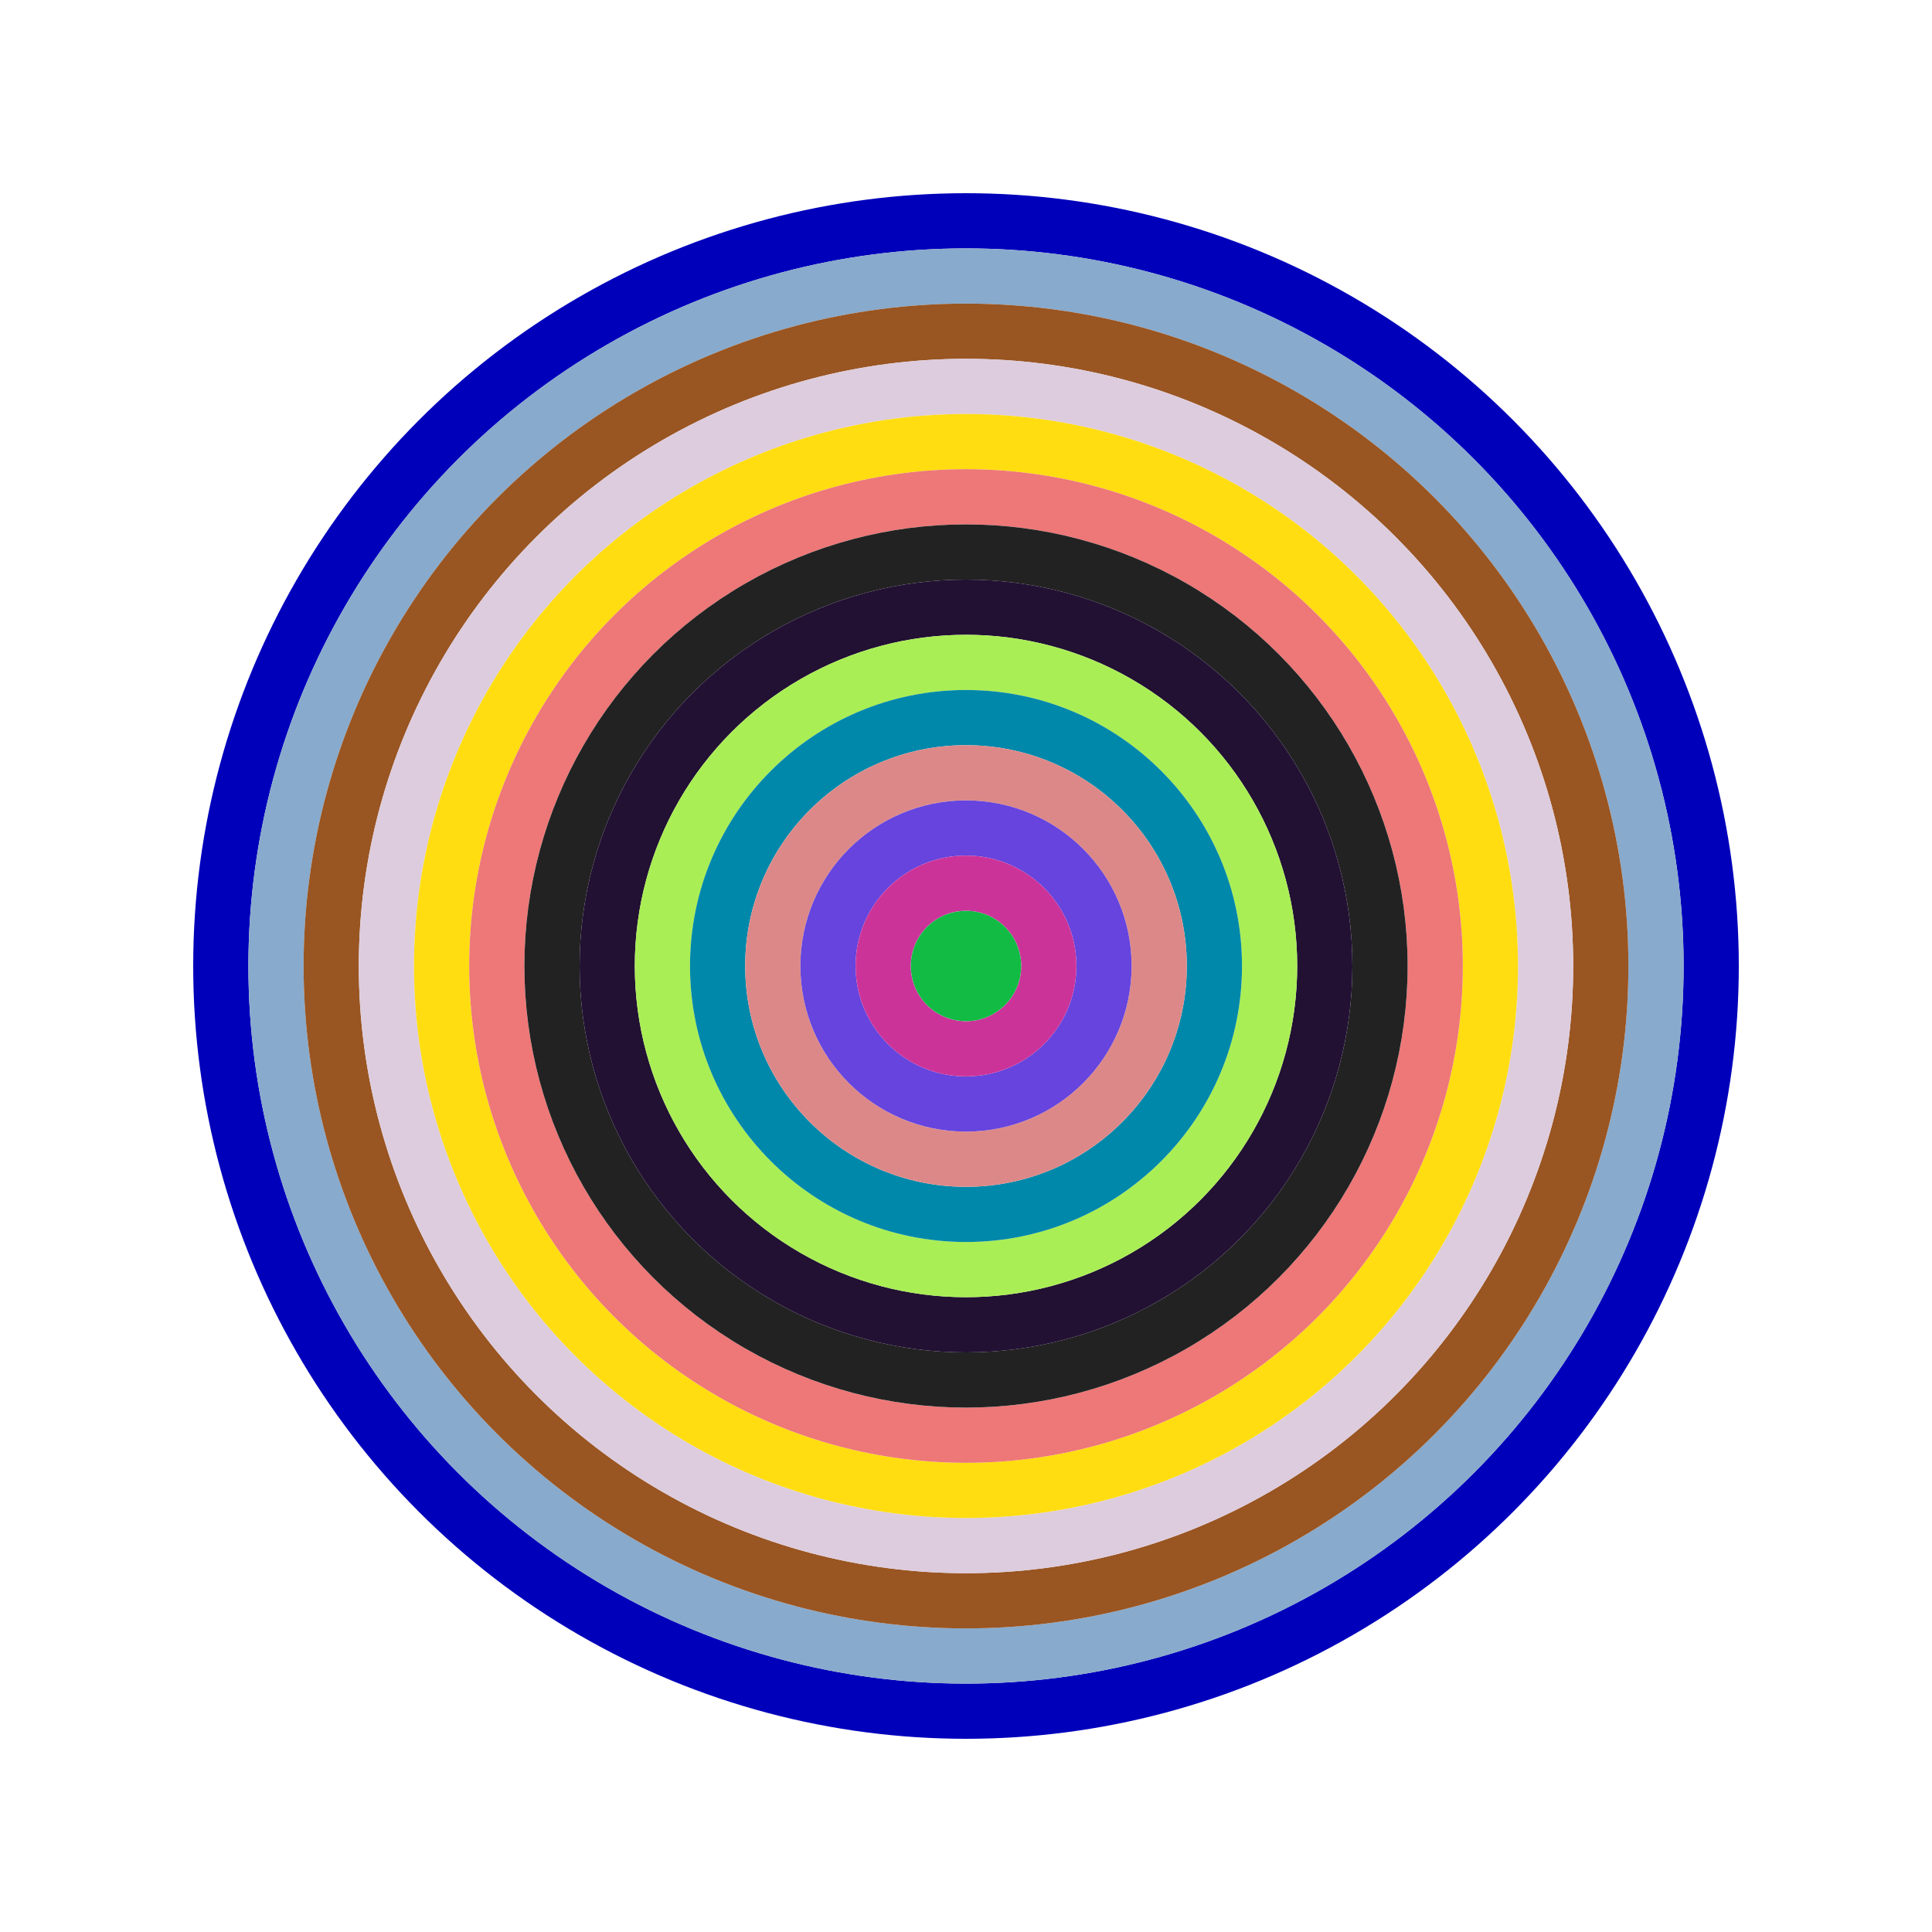 <svg id="0xb8Ac952dCdFD1E77222213aE508aD8864dC391b4" viewBox="0 0 700 700" xmlns="http://www.w3.org/2000/svg"><style>.a{stroke-width:20;}</style><g class="a" fill="none"><circle cx="350" cy="350" r="270" stroke="#00b"></circle><circle cx="350" cy="350" r="250" stroke="#8Ac"></circle><circle cx="350" cy="350" r="230" stroke="#952"></circle><circle cx="350" cy="350" r="210" stroke="#dCd"></circle><circle cx="350" cy="350" r="190" stroke="#FD1"></circle><circle cx="350" cy="350" r="170" stroke="#E77"></circle><circle cx="350" cy="350" r="150" stroke="#222"></circle><circle cx="350" cy="350" r="130" stroke="#213"></circle><circle cx="350" cy="350" r="110" stroke="#aE5"></circle><circle cx="350" cy="350" r="90" stroke="#08a"></circle><circle cx="350" cy="350" r="70" stroke="#D88"></circle><circle cx="350" cy="350" r="50" stroke="#64d"></circle><circle cx="350" cy="350" r="30" stroke="#C39"></circle><circle cx="350" cy="350" r="10" stroke="#1b4"></circle></g></svg>